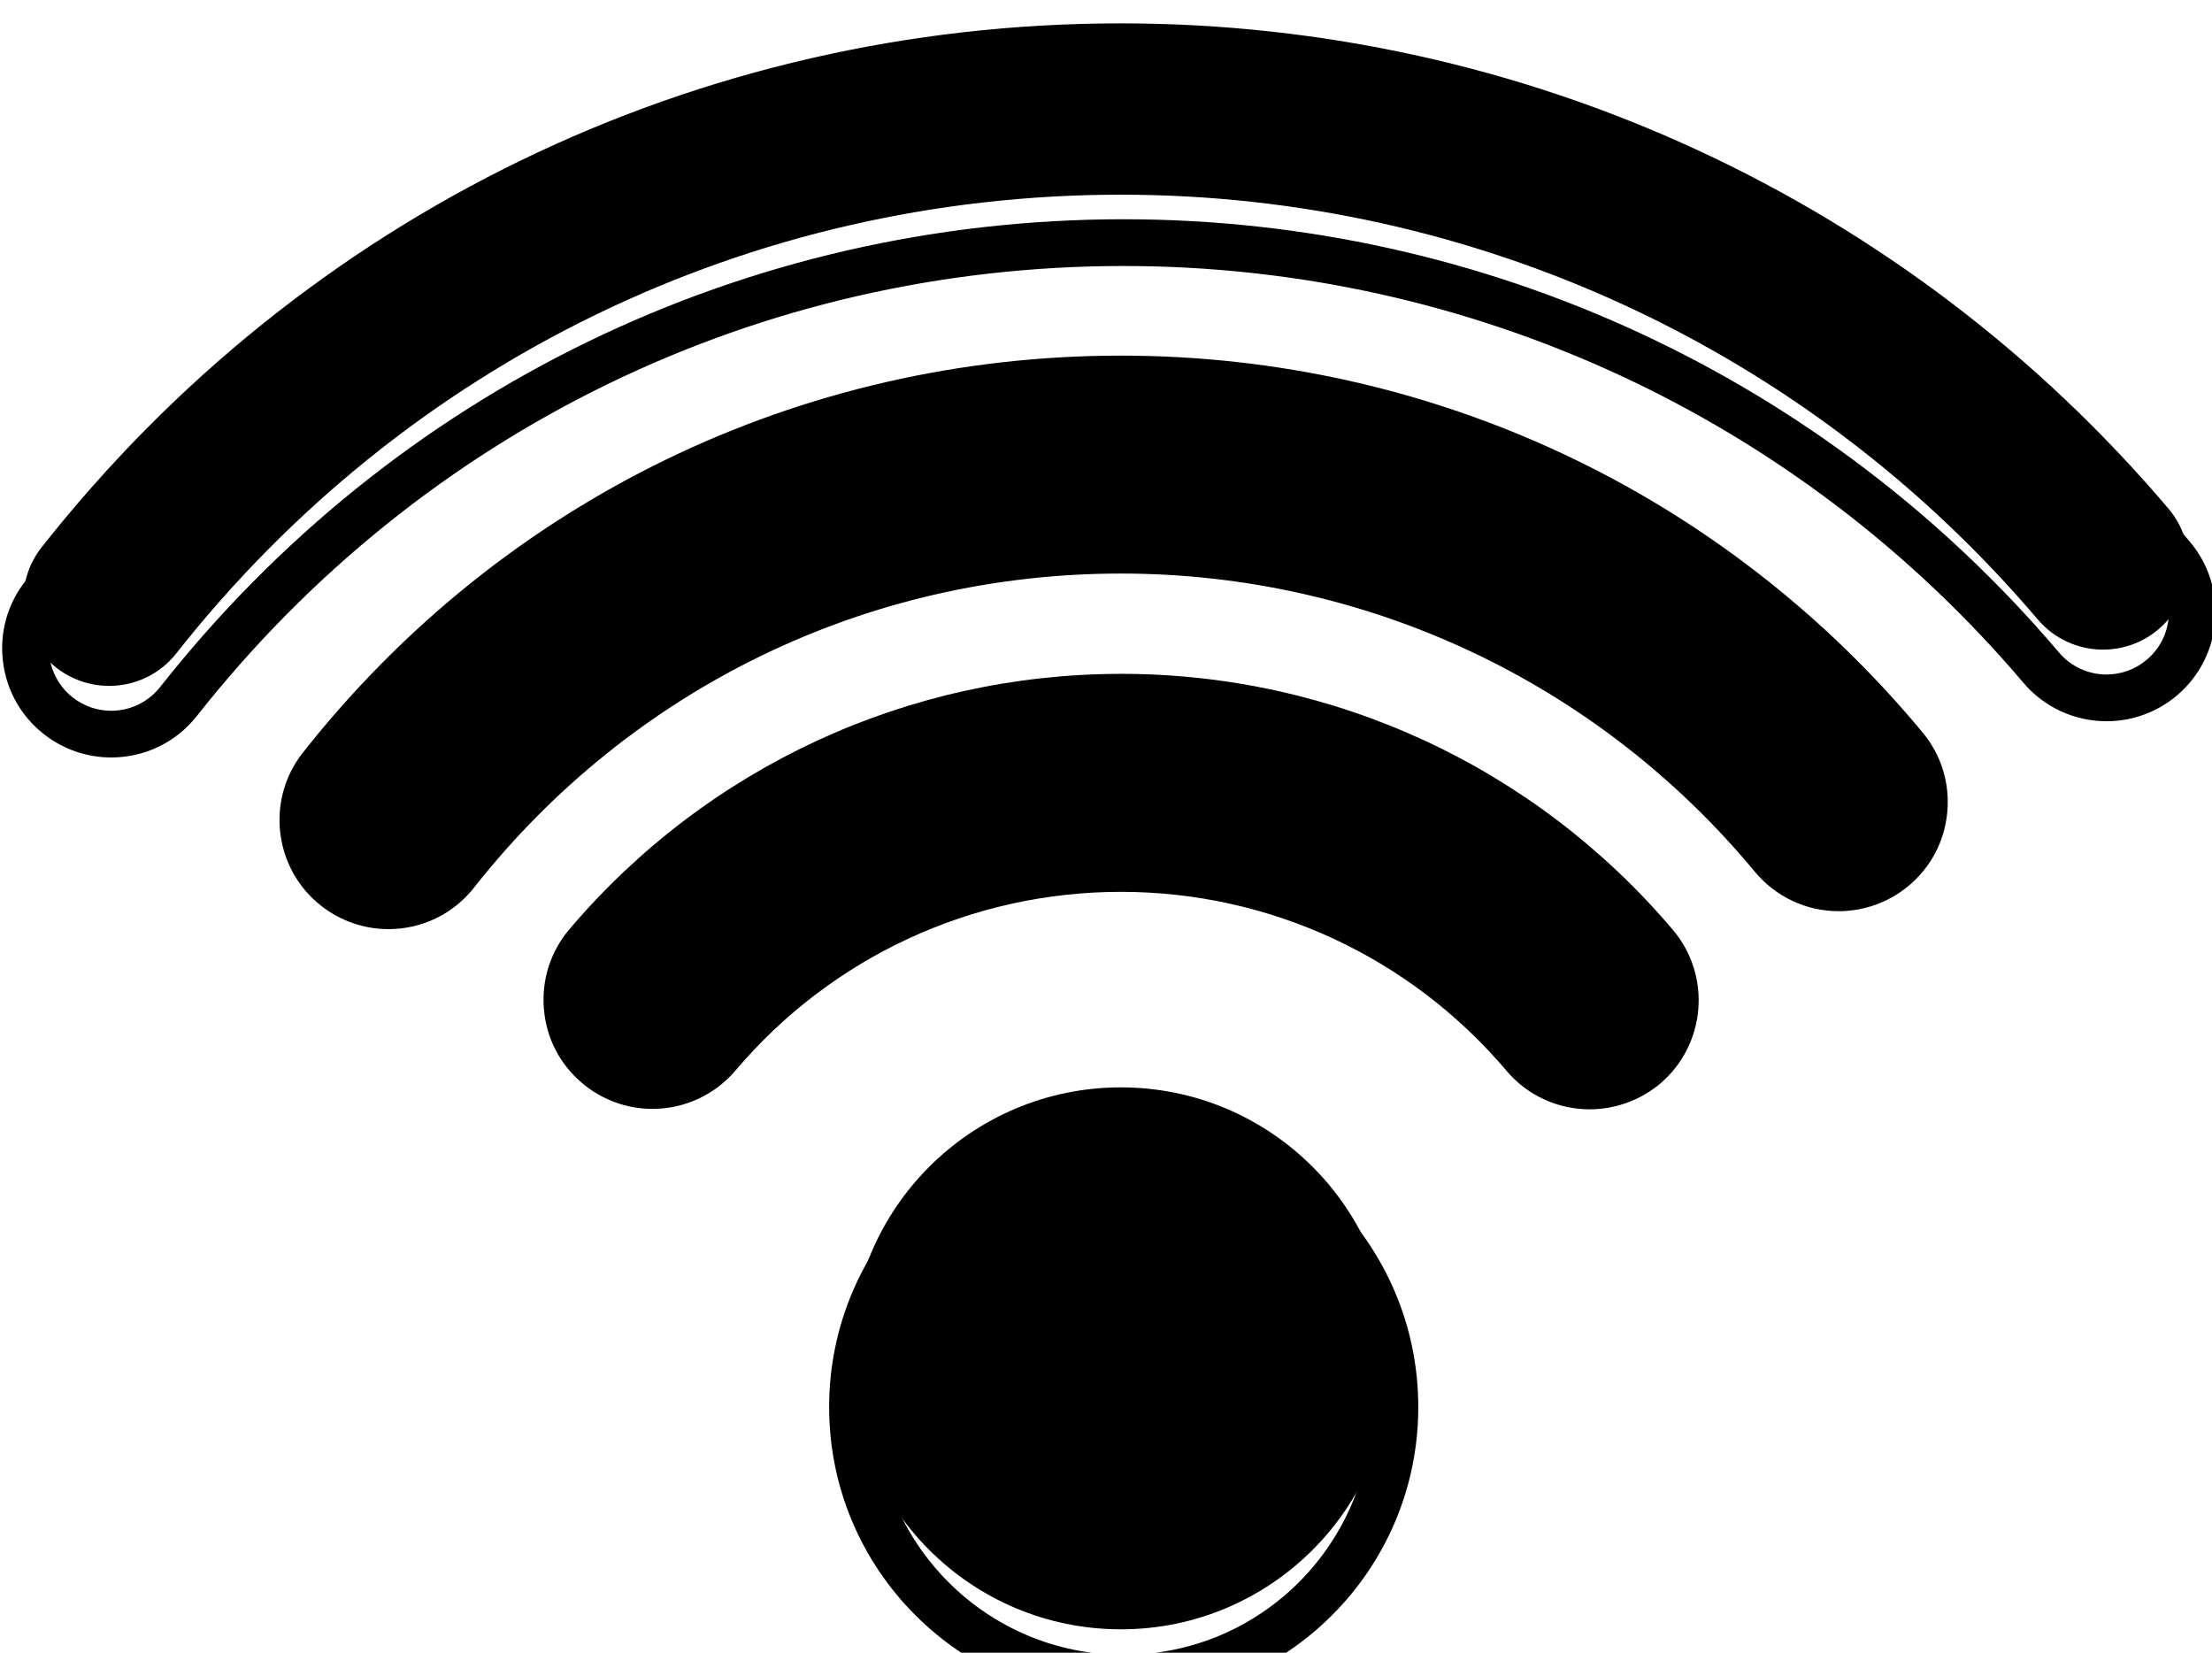 <?xml version="1.0" encoding="UTF-8" standalone="no"?>
<!-- Created with Inkscape (http://www.inkscape.org/) -->

<svg
   width="50.189mm"
   height="37.494mm"
   viewBox="0 0 50.189 37.494"
   version="1.1"
   id="svg43183"
   xmlns="http://www.w3.org/2000/svg"
   xmlns:svg="http://www.w3.org/2000/svg">
  <defs
     id="defs43180">
    <clipPath
       id="id28">
      <path
         d="M 219.078,4878.195 H 362 V 4924 H 219.078 Z m 0,0"
         clip-rule="nonzero"
         id="path61" />
    </clipPath>
    <clipPath
       id="id29">
      <path
         d="m 272,4946 h 39 v 38.695 h -39 z m 0,0"
         clip-rule="nonzero"
         id="path64" />
    </clipPath>
    <clipPath
       id="id28-5">
      <path
         d="M 219.078,4878.195 H 362 V 4924 H 219.078 Z m 0,0"
         clip-rule="nonzero"
         id="path61-0" />
    </clipPath>
    <clipPath
       id="id29-1">
      <path
         d="m 272,4946 h 39 v 38.695 h -39 z m 0,0"
         clip-rule="nonzero"
         id="path64-4" />
    </clipPath>
    <clipPath
       id="id28-7">
      <path
         d="M 219.078,4878.195 H 362 V 4924 H 219.078 Z m 0,0"
         clip-rule="nonzero"
         id="path61-8" />
    </clipPath>
  </defs>
  <g
     id="layer1"
     transform="translate(-96.012,-65.526)">
    <path
       fill="#000000"
       d="m 98.484,81.086 c -0.434,0 -0.86,-0.149 -1.202,-0.418 -0.408,-0.322 -0.666,-0.781 -0.726,-1.297 -0.062,-0.515 0.081,-1.024 0.404,-1.433 C 102.913,70.387 111.835,66.056 121.442,66.056 c 9.168,0 17.832,4.011 23.77,11.008 0.693,0.816 0.594,2.045 -0.225,2.738 -0.35,0.299 -0.798,0.462 -1.257,0.462 -0.573,0 -1.113,-0.249 -1.484,-0.686 -5.198,-6.123 -12.78,-9.635 -20.804,-9.635 -8.406,0 -16.218,3.792 -21.428,10.404 -0.371,0.471 -0.929,0.74 -1.528,0.74"
       fill-opacity="1"
       fill-rule="nonzero"
       id="path152"
       style="stroke-width:0.353" />
    <g
       clip-path="url(#id28-7)"
       id="g156"
       transform="matrix(0.353,0,0,0.353,18.66,-1655.43)">
      <path
         fill="#000000"
         d="m 291.352,4878.301 c -27.695,0 -53.418,12.492 -70.582,34.262 -1.16,1.469 -1.676,3.305 -1.453,5.168 0.219,1.855 1.152,3.519 2.621,4.672 1.23,0.977 2.77,1.508 4.336,1.508 2.164,0 4.172,-0.973 5.512,-2.672 14.488,-18.375 36.195,-28.914 59.566,-28.914 22.305,0 43.383,9.762 57.828,26.781 1.332,1.574 3.285,2.477 5.348,2.477 1.66,0 3.27,-0.59 4.535,-1.664 2.945,-2.508 3.312,-6.934 0.812,-9.883 -17.117,-20.168 -42.098,-31.734 -68.523,-31.734 z m 0,3.004 c 25.547,0 49.688,11.18 66.227,30.676 1.438,1.684 1.227,4.211 -0.457,5.641 -0.754,0.644 -1.676,0.957 -2.594,0.957 -1.137,0 -2.266,-0.48 -3.059,-1.418 -15.023,-17.692 -36.93,-27.84 -60.117,-27.84 -24.293,0 -46.871,10.957 -61.93,30.062 -0.793,1.004 -1.965,1.527 -3.148,1.527 -0.871,0 -1.742,-0.285 -2.473,-0.859 -1.742,-1.371 -2.039,-3.887 -0.668,-5.629 16.586,-21.047 41.453,-33.117 68.219,-33.117"
         fill-opacity="1"
         fill-rule="nonzero"
         id="path154" />
    </g>
    <path
       fill="#000000"
       d="m 104.824,86.075 c -0.434,0 -0.86,-0.147 -1.202,-0.418 -0.842,-0.663 -0.988,-1.885 -0.324,-2.727 4.411,-5.598 11.024,-8.806 18.145,-8.806 6.896,0 13.378,3.047 17.785,8.359 0.331,0.4 0.486,0.904 0.437,1.421 -0.047,0.518 -0.295,0.984 -0.693,1.315 -0.35,0.291 -0.788,0.449 -1.24,0.449 -0.58,0 -1.127,-0.259 -1.497,-0.704 -3.664,-4.421 -9.058,-6.955 -14.792,-6.955 -5.923,0 -11.421,2.671 -15.091,7.327 -0.371,0.47 -0.927,0.739 -1.528,0.739"
       fill-opacity="1"
       fill-rule="nonzero"
       id="path158"
       style="stroke-width:0.353" />
    <path
       fill="#000000"
       d="m 121.444,73.594 c -7.283,0 -14.048,3.284 -18.561,9.008 -0.843,1.069 -0.659,2.628 0.412,3.471 0.434,0.343 0.977,0.532 1.53,0.532 0.763,0 1.472,-0.343 1.944,-0.944 3.568,-4.524 8.916,-7.123 14.675,-7.123 5.577,0 10.82,2.468 14.383,6.763 0.473,0.571 1.166,0.897 1.906,0.897 0.575,0 1.137,-0.204 1.578,-0.57 0.508,-0.422 0.824,-1.016 0.883,-1.674 0.062,-0.657 -0.135,-1.299 -0.557,-1.808 -4.508,-5.436 -11.137,-8.552 -18.193,-8.552 z m 0,1.06 c 6.737,0 13.071,2.977 17.376,8.169 0.499,0.601 0.416,1.491 -0.186,1.99 -0.263,0.218 -0.583,0.327 -0.901,0.327 -0.407,0 -0.809,-0.176 -1.089,-0.514 -3.768,-4.541 -9.306,-7.147 -15.2,-7.147 -6.085,0 -11.737,2.745 -15.508,7.528 -0.277,0.354 -0.693,0.539 -1.111,0.539 -0.305,0 -0.615,-0.099 -0.875,-0.303 -0.612,-0.484 -0.717,-1.371 -0.233,-1.986 4.309,-5.468 10.772,-8.603 17.727,-8.603"
       fill-opacity="1"
       fill-rule="nonzero"
       id="path160"
       style="stroke-width:0.353" />
    <path
       fill="#000000"
       d="m 132.081,90.164 c -0.575,0 -1.115,-0.249 -1.484,-0.686 -2.285,-2.701 -5.618,-4.247 -9.153,-4.247 -3.526,0 -6.861,1.542 -9.145,4.236 -0.371,0.437 -0.911,0.686 -1.484,0.686 -0.458,0 -0.904,-0.163 -1.254,-0.459 -0.397,-0.338 -0.638,-0.806 -0.681,-1.323 -0.044,-0.52 0.119,-1.021 0.453,-1.418 3.023,-3.565 7.436,-5.61 12.11,-5.61 4.678,0 9.096,2.049 12.121,5.622 0.69,0.819 0.59,2.048 -0.229,2.741 -0.35,0.296 -0.795,0.458 -1.255,0.458"
       fill-opacity="1"
       fill-rule="nonzero"
       id="path162"
       style="stroke-width:0.353" />
    <path
       fill="#000000"
       d="m 121.444,80.814 c -4.829,0 -9.39,2.113 -12.515,5.797 -0.426,0.503 -0.631,1.142 -0.576,1.802 0.052,0.659 0.361,1.257 0.865,1.683 0.446,0.379 1.014,0.587 1.597,0.587 0.73,0 1.417,-0.318 1.889,-0.875 2.181,-2.573 5.367,-4.049 8.74,-4.049 3.378,0 6.565,1.48 8.749,4.058 0.47,0.558 1.159,0.876 1.888,0.876 0.583,0 1.152,-0.208 1.599,-0.583 1.04,-0.882 1.17,-2.446 0.291,-3.486 -3.127,-3.695 -7.691,-5.811 -12.526,-5.811 z m 0,1.06 c 4.521,0 8.793,1.982 11.716,5.435 0.504,0.597 0.43,1.488 -0.165,1.993 -0.265,0.223 -0.591,0.333 -0.914,0.333 -0.4,0 -0.799,-0.169 -1.079,-0.5 -2.384,-2.819 -5.869,-4.435 -9.558,-4.435 -3.683,0 -7.164,1.611 -9.55,4.424 -0.28,0.331 -0.678,0.5 -1.079,0.5 -0.321,0 -0.646,-0.11 -0.914,-0.335 -0.595,-0.504 -0.667,-1.397 -0.163,-1.993 2.921,-3.448 7.188,-5.423 11.705,-5.423"
       fill-opacity="1"
       fill-rule="nonzero"
       id="path164"
       style="stroke-width:0.353" />
    <path
       fill="#000000"
       d="m 127.594,96.344 c 0,3.394 -2.753,6.146 -6.15,6.146 -3.395,0 -6.149,-2.752 -6.149,-6.146 0,-3.395 2.753,-6.149 6.149,-6.149 3.397,0 6.15,2.753 6.15,6.149"
       fill-opacity="1"
       fill-rule="nonzero"
       id="path166"
       style="stroke-width:0.353" />
    <g
       clip-path="url(#id29-1)"
       id="g170"
       transform="matrix(0.353,0,0,0.353,18.66,-1655.43)">
      <path
         fill="#000000"
         d="m 308.789,4965.66 h -1.504 c 0,4.394 -1.785,8.367 -4.668,11.258 -2.883,2.883 -6.855,4.66 -11.262,4.66 -4.402,0 -8.375,-1.777 -11.258,-4.66 -2.891,-2.891 -4.672,-6.863 -4.672,-11.258 0,-4.406 1.781,-8.375 4.672,-11.266 2.883,-2.883 6.855,-4.66 11.258,-4.66 4.406,0 8.379,1.777 11.262,4.66 2.883,2.891 4.668,6.859 4.668,11.266 h 3.004 c 0,-10.461 -8.477,-18.93 -18.934,-18.93 -10.453,0 -18.934,8.469 -18.934,18.93 0,10.453 8.48,18.922 18.934,18.922 10.457,0 18.934,-8.469 18.934,-18.922 h -1.5"
         fill-opacity="1"
         fill-rule="nonzero"
         id="path168" />
    </g>
  </g>
</svg>
